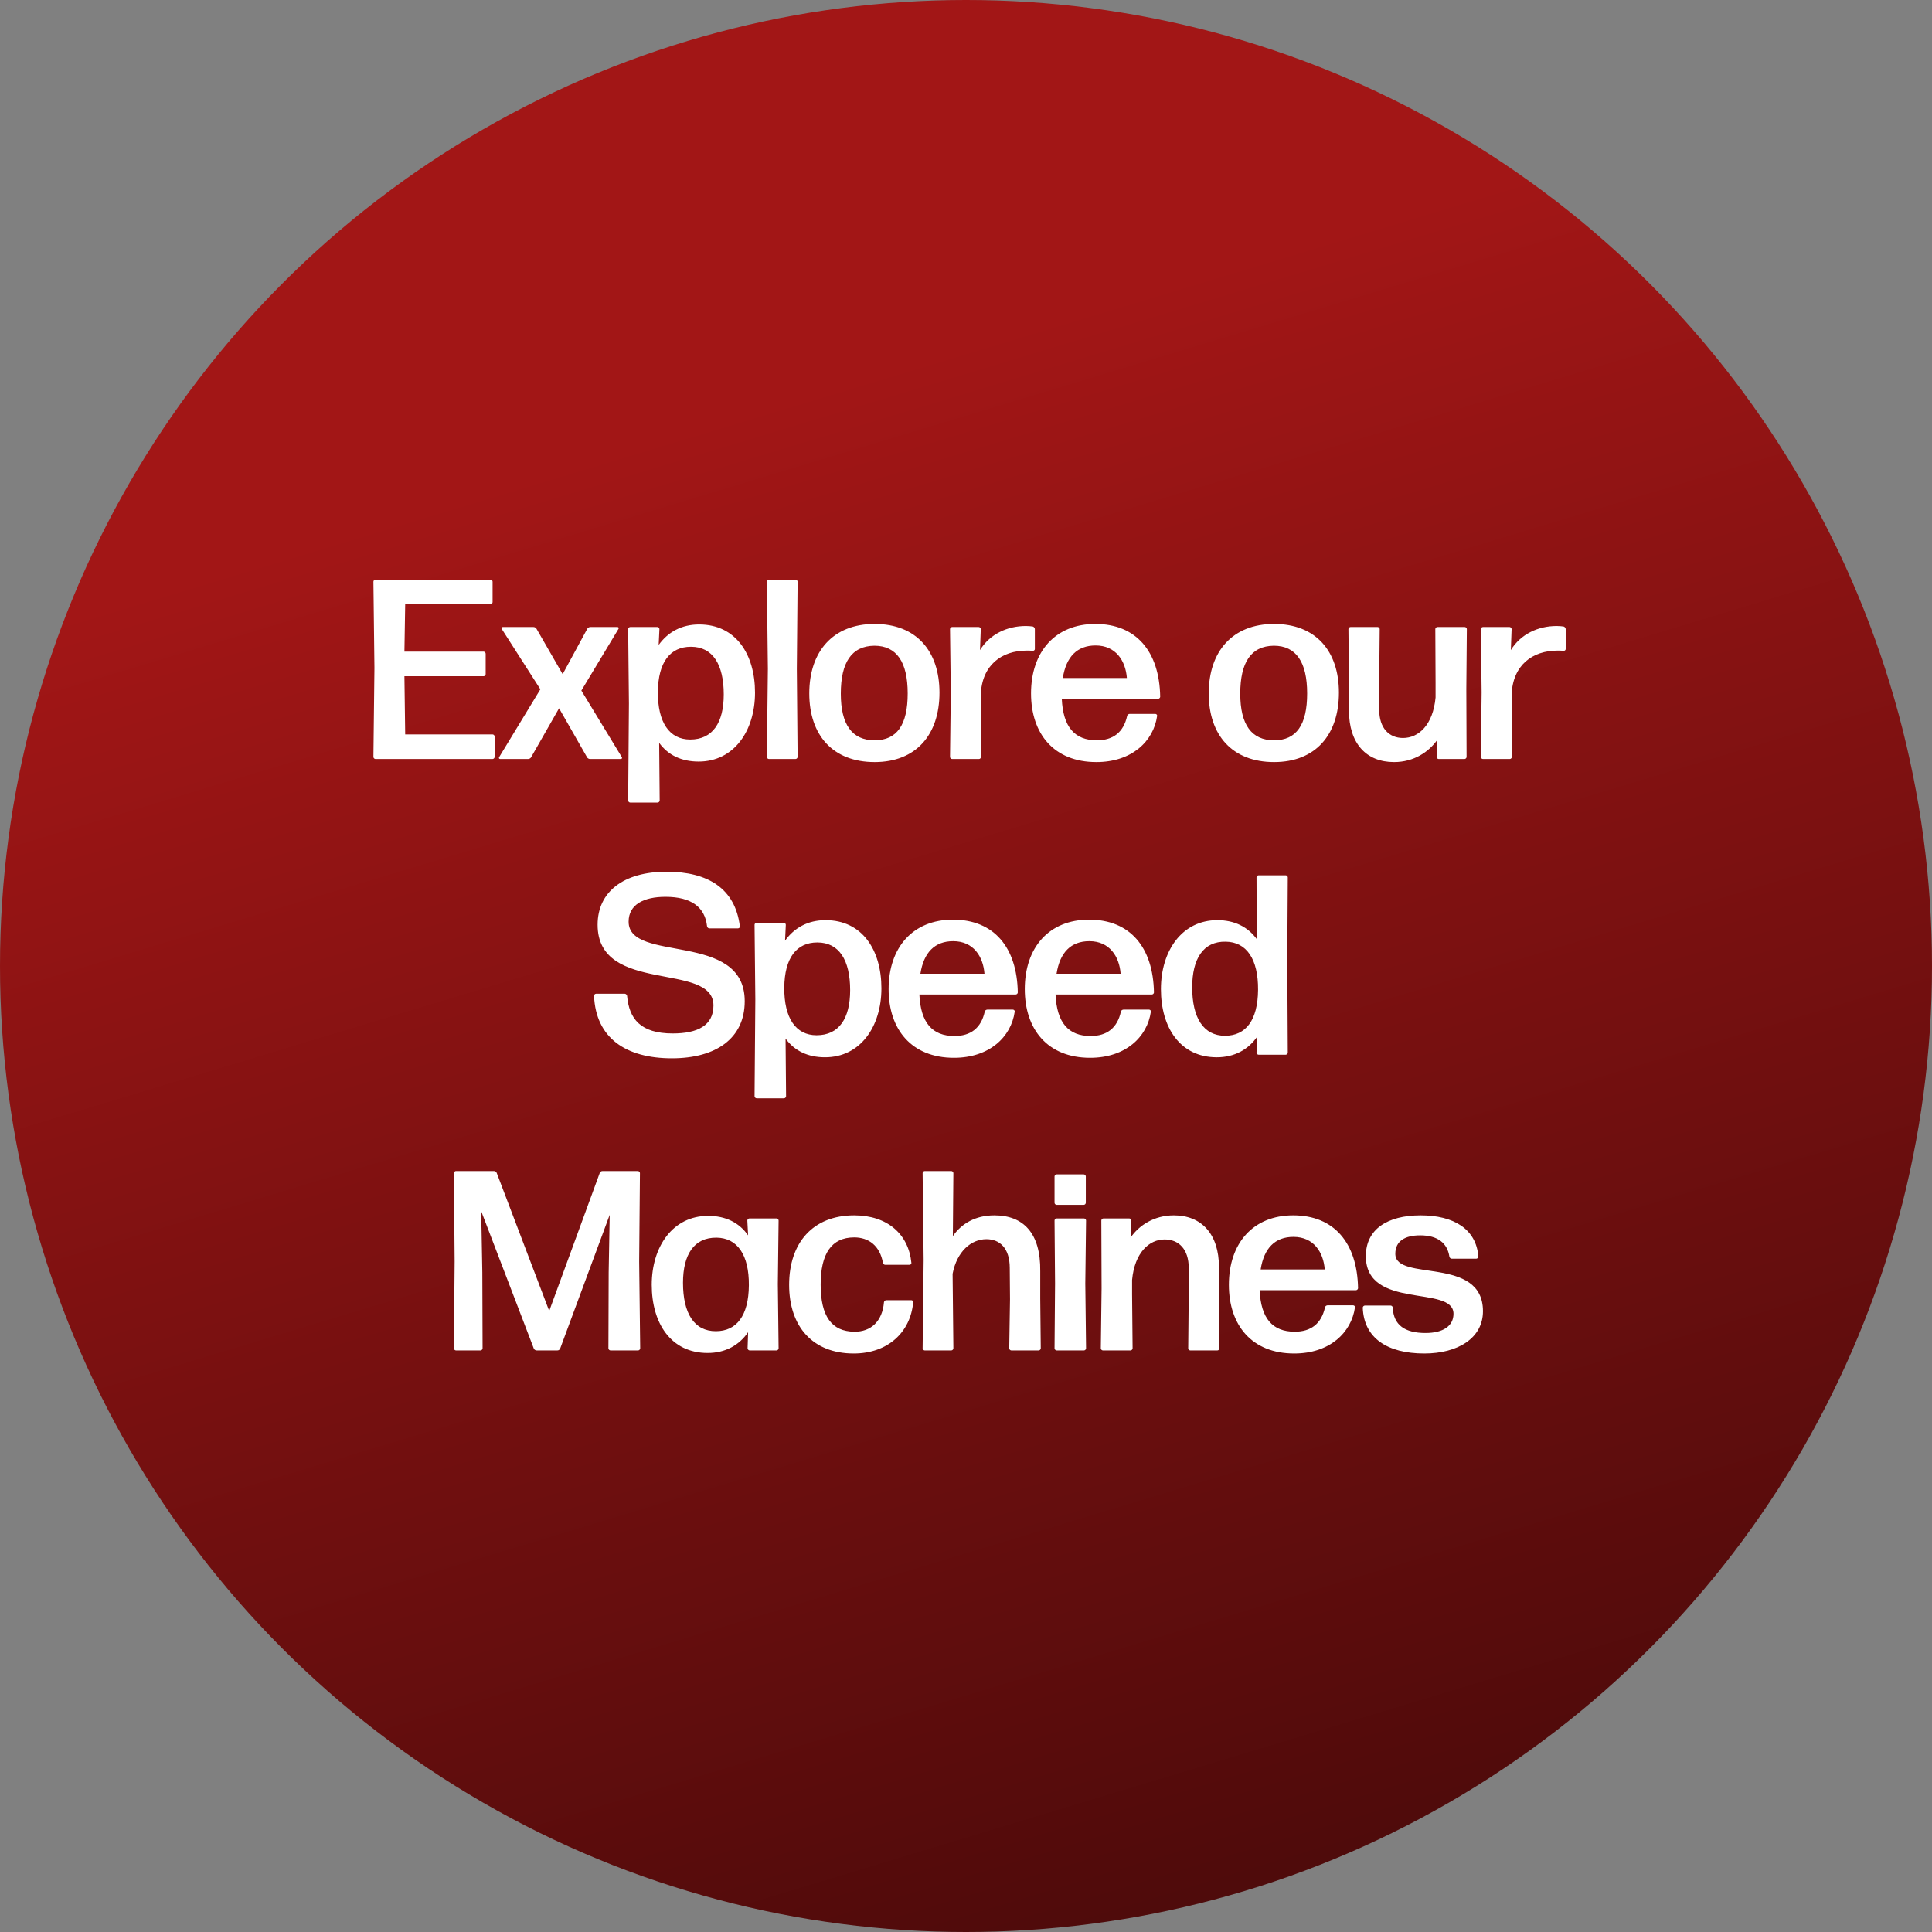 <svg width="196" height="196" viewBox="0 0 196 196" fill="none" xmlns="http://www.w3.org/2000/svg">
<rect x="0" y="0" width="196" height="196" fill="#808080" stroke="none"/>
<circle cx="98" cy="98" r="98" fill="url(#paint0_linear_2015_1801)"/>
<path d="M49.972 77H38.09C37.986 77 37.882 76.896 37.882 76.792L37.986 67.77L37.882 59.008C37.882 58.904 37.986 58.8 38.09 58.8H49.764C49.868 58.8 49.972 58.904 49.972 59.008V61.088C49.972 61.192 49.868 61.296 49.764 61.296H41.106L41.028 66.106H49.062C49.166 66.106 49.27 66.21 49.27 66.314V68.394C49.27 68.498 49.166 68.602 49.062 68.602H41.028L41.106 74.504H49.972C50.076 74.504 50.18 74.608 50.18 74.712V76.792C50.18 76.896 50.076 77 49.972 77ZM62.983 77H59.863C59.733 77 59.603 76.922 59.551 76.818L56.717 71.852L53.883 76.818C53.831 76.922 53.701 77 53.571 77H50.737C50.633 77 50.581 76.896 50.633 76.818L54.819 69.928L50.893 63.792C50.841 63.714 50.893 63.61 50.997 63.61H54.117C54.247 63.61 54.377 63.688 54.429 63.792L57.081 68.394L59.577 63.792C59.629 63.688 59.759 63.61 59.889 63.61H62.645C62.749 63.61 62.801 63.714 62.749 63.792L58.979 70.058L63.087 76.818C63.139 76.896 63.087 77 62.983 77ZM66.742 70.188C66.716 73.282 67.912 75.024 70.018 75.024C72.306 75.024 73.424 73.308 73.424 70.448C73.424 67.406 72.306 65.612 70.096 65.612C67.99 65.612 66.768 67.172 66.742 70.188ZM76.596 70.266C76.596 74.14 74.464 77.26 70.876 77.26C69.134 77.26 67.782 76.61 66.872 75.362L66.924 81.212C66.924 81.316 66.82 81.42 66.716 81.42H63.934C63.83 81.42 63.726 81.316 63.726 81.212L63.804 71.384L63.726 63.818C63.726 63.714 63.83 63.61 63.934 63.61H66.69C66.794 63.61 66.898 63.714 66.898 63.818L66.82 65.43C67.756 64.13 69.134 63.35 70.928 63.35C74.646 63.35 76.596 66.366 76.596 70.266ZM80.708 77H78.004C77.9 77 77.796 76.896 77.796 76.792L77.9 67.848L77.796 59.008C77.796 58.904 77.9 58.8 78.004 58.8H80.708C80.812 58.8 80.916 58.904 80.916 59.008L80.838 67.848L80.916 76.792C80.916 76.896 80.812 77 80.708 77ZM95.309 70.266C95.309 74.53 92.943 77.312 88.731 77.312C84.493 77.312 82.101 74.582 82.101 70.344C82.101 66.106 84.493 63.298 88.731 63.298C92.943 63.298 95.309 66.028 95.309 70.266ZM85.299 70.37C85.299 73.516 86.443 75.102 88.731 75.102C90.993 75.102 92.085 73.542 92.085 70.344C92.085 67.172 90.967 65.508 88.705 65.508C86.391 65.534 85.299 67.198 85.299 70.37ZM99.317 77H96.587C96.483 77 96.379 76.896 96.379 76.792L96.457 70.24L96.379 63.818C96.379 63.714 96.483 63.61 96.587 63.61H99.291C99.395 63.61 99.499 63.714 99.499 63.818L99.421 65.95C100.409 64.338 102.177 63.506 104.075 63.506C104.335 63.506 104.569 63.532 104.777 63.558C104.881 63.584 104.985 63.714 104.985 63.818V65.846C104.985 65.95 104.881 66.028 104.777 66.028C104.595 66.002 104.361 66.002 104.153 66.002C101.631 66.002 99.603 67.458 99.499 70.5L99.525 76.792C99.525 76.896 99.421 77 99.317 77ZM114.607 72.424H117.207C117.311 72.424 117.415 72.528 117.389 72.632C117.025 75.206 114.815 77.312 111.227 77.312C106.911 77.312 104.597 74.426 104.597 70.344C104.597 66.106 107.067 63.298 111.123 63.298C115.283 63.298 117.623 66.106 117.701 70.682C117.701 70.786 117.597 70.89 117.493 70.89H107.717C107.847 73.75 109.017 75.102 111.279 75.102C112.917 75.102 113.983 74.296 114.347 72.632C114.373 72.502 114.503 72.424 114.607 72.424ZM114.321 68.784C114.191 67.042 113.203 65.482 111.149 65.482C109.277 65.482 108.159 66.626 107.821 68.784H114.321ZM135.833 70.266C135.833 74.53 133.467 77.312 129.255 77.312C125.017 77.312 122.625 74.582 122.625 70.344C122.625 66.106 125.017 63.298 129.255 63.298C133.467 63.298 135.833 66.028 135.833 70.266ZM125.823 70.37C125.823 73.516 126.967 75.102 129.255 75.102C131.517 75.102 132.609 73.542 132.609 70.344C132.609 67.172 131.491 65.508 129.229 65.508C126.915 65.534 125.823 67.198 125.823 70.37ZM145.82 75.05C144.936 76.298 143.428 77.312 141.426 77.312C138.618 77.312 136.85 75.44 136.85 72.06V69.304L136.798 63.818C136.798 63.714 136.902 63.61 137.006 63.61H139.762C139.866 63.61 139.97 63.714 139.97 63.818L139.918 69.304V71.982C139.918 73.88 140.932 74.868 142.336 74.868C143.922 74.868 145.378 73.542 145.638 70.76V69.304L145.612 63.818C145.612 63.714 145.716 63.61 145.82 63.61H148.602C148.706 63.61 148.81 63.714 148.81 63.818L148.758 69.902L148.784 76.792C148.784 76.896 148.68 77 148.576 77H145.95C145.846 77 145.742 76.896 145.742 76.792L145.82 75.05ZM153.17 77H150.44C150.336 77 150.232 76.896 150.232 76.792L150.31 70.24L150.232 63.818C150.232 63.714 150.336 63.61 150.44 63.61H153.144C153.248 63.61 153.352 63.714 153.352 63.818L153.274 65.95C154.262 64.338 156.03 63.506 157.928 63.506C158.188 63.506 158.422 63.532 158.63 63.558C158.734 63.584 158.838 63.714 158.838 63.818V65.846C158.838 65.95 158.734 66.028 158.63 66.028C158.448 66.002 158.214 66.002 158.006 66.002C155.484 66.002 153.456 67.458 153.352 70.5L153.378 76.792C153.378 76.896 153.274 77 153.17 77ZM75.552 101.566C75.552 105.362 72.614 107.364 68.168 107.364C63.462 107.364 60.446 105.284 60.264 101.02C60.264 100.916 60.367 100.812 60.471 100.812H63.383C63.487 100.812 63.592 100.916 63.617 101.02C63.825 103.36 64.969 104.842 68.246 104.842C70.767 104.842 72.379 104.036 72.379 102.008C72.379 97.51 60.627 100.942 60.627 93.818C60.627 90.464 63.279 88.436 67.621 88.436C71.834 88.436 74.59 90.152 75.058 93.974C75.084 94.078 74.98 94.182 74.876 94.182H71.963C71.859 94.182 71.755 94.104 71.73 93.974C71.522 92.024 70.118 90.984 67.517 90.984C65.308 90.984 63.773 91.764 63.773 93.506C63.773 97.744 75.552 94.416 75.552 101.566ZM79.565 100.188C79.539 103.282 80.735 105.024 82.841 105.024C85.129 105.024 86.247 103.308 86.247 100.448C86.247 97.406 85.129 95.612 82.919 95.612C80.813 95.612 79.591 97.172 79.565 100.188ZM89.419 100.266C89.419 104.14 87.287 107.26 83.699 107.26C81.957 107.26 80.605 106.61 79.695 105.362L79.747 111.212C79.747 111.316 79.643 111.42 79.539 111.42H76.757C76.653 111.42 76.549 111.316 76.549 111.212L76.627 101.384L76.549 93.818C76.549 93.714 76.653 93.61 76.757 93.61H79.513C79.617 93.61 79.721 93.714 79.721 93.818L79.643 95.43C80.579 94.13 81.957 93.35 83.751 93.35C87.469 93.35 89.419 96.366 89.419 100.266ZM100.16 102.424H102.76C102.864 102.424 102.968 102.528 102.942 102.632C102.578 105.206 100.368 107.312 96.78 107.312C92.464 107.312 90.15 104.426 90.15 100.344C90.15 96.106 92.62 93.298 96.676 93.298C100.836 93.298 103.176 96.106 103.254 100.682C103.254 100.786 103.15 100.89 103.046 100.89H93.27C93.4 103.75 94.57 105.102 96.832 105.102C98.47 105.102 99.536 104.296 99.9 102.632C99.926 102.502 100.056 102.424 100.16 102.424ZM99.874 98.784C99.744 97.042 98.756 95.482 96.702 95.482C94.83 95.482 93.712 96.626 93.374 98.784H99.874ZM113.973 102.424H116.573C116.677 102.424 116.781 102.528 116.755 102.632C116.391 105.206 114.181 107.312 110.593 107.312C106.277 107.312 103.963 104.426 103.963 100.344C103.963 96.106 106.433 93.298 110.489 93.298C114.649 93.298 116.989 96.106 117.067 100.682C117.067 100.786 116.963 100.89 116.859 100.89H107.083C107.213 103.75 108.383 105.102 110.645 105.102C112.283 105.102 113.349 104.296 113.713 102.632C113.739 102.502 113.869 102.424 113.973 102.424ZM113.687 98.784C113.557 97.042 112.569 95.482 110.515 95.482C108.643 95.482 107.525 96.626 107.187 98.784H113.687ZM120.947 100.162C120.947 103.256 122.091 105.076 124.275 105.076C126.381 105.076 127.603 103.516 127.629 100.422C127.655 97.302 126.459 95.56 124.353 95.534C122.065 95.482 120.947 97.276 120.947 100.162ZM130.437 107H127.681C127.577 107 127.473 106.896 127.473 106.792L127.551 105.154C126.641 106.48 125.237 107.26 123.443 107.26C119.725 107.26 117.775 104.244 117.775 100.344C117.775 96.47 119.907 93.35 123.495 93.35C125.237 93.35 126.589 94.026 127.499 95.274L127.473 89.008C127.473 88.904 127.577 88.8 127.681 88.8H130.437C130.541 88.8 130.645 88.904 130.645 89.008L130.593 97.458L130.645 106.792C130.645 106.896 130.541 107 130.437 107ZM48.853 124.78L48.931 129.096L48.957 136.792C48.957 136.896 48.853 137 48.749 137H46.253C46.149 137 46.045 136.896 46.045 136.792L46.123 127.978L46.045 119.008C46.045 118.904 46.149 118.8 46.253 118.8H50.101C50.231 118.8 50.335 118.878 50.387 118.982L55.717 132.996L60.839 119.008C60.891 118.878 60.995 118.8 61.125 118.8H64.713C64.817 118.8 64.921 118.904 64.921 119.008L64.843 127.978L64.947 136.792C64.947 136.896 64.843 137 64.739 137H61.931C61.827 137 61.723 136.896 61.723 136.792L61.749 129.096L61.827 124.728L61.853 123.246L56.835 136.792C56.783 136.922 56.679 137 56.549 137H54.443C54.313 137 54.209 136.922 54.157 136.818L48.801 122.83L48.853 124.78ZM69.29 130.136C69.29 133.256 70.434 135.05 72.618 135.05C74.724 135.05 75.946 133.49 75.972 130.396C75.998 127.302 74.802 125.586 72.696 125.56C70.408 125.534 69.29 127.276 69.29 130.136ZM78.78 137H76.05C75.946 137 75.842 136.896 75.842 136.792L75.894 135.154C74.984 136.48 73.58 137.26 71.786 137.26C68.068 137.26 66.118 134.244 66.118 130.344C66.118 126.47 68.25 123.35 71.838 123.35C73.606 123.35 74.984 124.026 75.894 125.326L75.816 123.818C75.816 123.714 75.92 123.61 76.024 123.61H78.78C78.884 123.61 78.988 123.714 78.988 123.818L78.91 130.266L78.988 136.792C78.988 136.896 78.884 137 78.78 137ZM92.641 132.112C92.381 135.128 90.093 137.312 86.609 137.312C82.449 137.312 80.057 134.582 80.057 130.344C80.057 126.106 82.449 123.298 86.661 123.298C90.041 123.298 92.173 125.222 92.459 128.108C92.485 128.212 92.381 128.316 92.277 128.316H89.807C89.703 128.316 89.599 128.238 89.573 128.108C89.261 126.392 88.143 125.534 86.661 125.534C84.347 125.534 83.255 127.198 83.255 130.318C83.255 133.542 84.373 135.076 86.661 135.102C88.351 135.128 89.521 134.036 89.677 132.112C89.703 131.982 89.807 131.904 89.911 131.904H92.459C92.563 131.904 92.667 132.008 92.641 132.112ZM102.438 128.628C102.438 126.6 101.398 125.716 100.072 125.716C98.538 125.716 97.082 126.938 96.641 129.226L96.719 136.792C96.719 136.896 96.615 137 96.51 137H93.806C93.703 137 93.599 136.896 93.599 136.792L93.703 127.822L93.599 119.008C93.599 118.904 93.703 118.8 93.806 118.8H96.51C96.615 118.8 96.719 118.904 96.719 119.008L96.666 125.404C97.55 124.13 98.954 123.298 100.878 123.298C103.79 123.298 105.584 125.066 105.532 128.966V131.748L105.584 136.792C105.584 136.896 105.48 137 105.376 137H102.594C102.49 137 102.386 136.896 102.386 136.792L102.464 131.8L102.438 128.628ZM109.946 122.232H107.19C107.086 122.232 106.982 122.128 106.982 122.024V119.346C106.982 119.242 107.086 119.138 107.19 119.138H109.946C110.05 119.138 110.154 119.242 110.154 119.346V122.024C110.154 122.128 110.05 122.232 109.946 122.232ZM109.972 137H107.19C107.086 137 106.982 136.896 106.982 136.792L107.034 130.214L106.982 123.818C106.982 123.714 107.086 123.61 107.19 123.61H109.972C110.076 123.61 110.18 123.714 110.18 123.818L110.102 130.214L110.18 136.792C110.18 136.896 110.076 137 109.972 137ZM114.693 137H111.885C111.781 137 111.677 136.896 111.677 136.792L111.755 130.708L111.729 123.818C111.729 123.714 111.833 123.61 111.937 123.61H114.563C114.667 123.61 114.771 123.714 114.771 123.818L114.693 125.56C115.551 124.312 117.085 123.298 119.087 123.298C121.869 123.298 123.663 125.17 123.663 128.55V131.306L123.715 136.792C123.715 136.896 123.611 137 123.507 137H120.751C120.647 137 120.543 136.896 120.543 136.792L120.595 131.306V128.628C120.595 126.73 119.581 125.742 118.151 125.742C116.591 125.742 115.109 127.068 114.849 129.85V131.306L114.901 136.792C114.901 136.896 114.797 137 114.693 137ZM134.679 132.424H137.279C137.383 132.424 137.487 132.528 137.461 132.632C137.097 135.206 134.887 137.312 131.299 137.312C126.983 137.312 124.669 134.426 124.669 130.344C124.669 126.106 127.139 123.298 131.195 123.298C135.355 123.298 137.695 126.106 137.773 130.682C137.773 130.786 137.669 130.89 137.565 130.89H127.789C127.919 133.75 129.089 135.102 131.351 135.102C132.989 135.102 134.055 134.296 134.419 132.632C134.445 132.502 134.575 132.424 134.679 132.424ZM134.393 128.784C134.263 127.042 133.275 125.482 131.221 125.482C129.349 125.482 128.231 126.626 127.893 128.784H134.393ZM150.446 133.022C150.446 135.752 147.898 137.312 144.492 137.312C140.722 137.312 138.356 135.726 138.252 132.658C138.252 132.554 138.356 132.45 138.46 132.45H141.086C141.19 132.45 141.294 132.554 141.294 132.658C141.372 134.426 142.516 135.232 144.622 135.232C146.39 135.232 147.456 134.53 147.456 133.282C147.456 130.318 138.564 132.944 138.564 127.432C138.564 124.728 140.722 123.298 144.128 123.298C147.456 123.298 149.77 124.676 149.978 127.484C149.978 127.588 149.874 127.692 149.77 127.692H147.274C147.17 127.692 147.066 127.614 147.04 127.484C146.832 126.106 145.844 125.326 144.076 125.326C142.542 125.326 141.554 125.898 141.554 127.198C141.554 130.084 150.446 127.354 150.446 133.022Z" fill="white"/>
<defs>
<linearGradient id="paint0_linear_2015_1801" x1="104.5" y1="33" x2="160.5" y2="218" gradientUnits="userSpaceOnUse">
<stop stop-color="#A21616"/>
<stop offset="1" stop-color="#3C0808"/>
</linearGradient>
</defs>
</svg>
